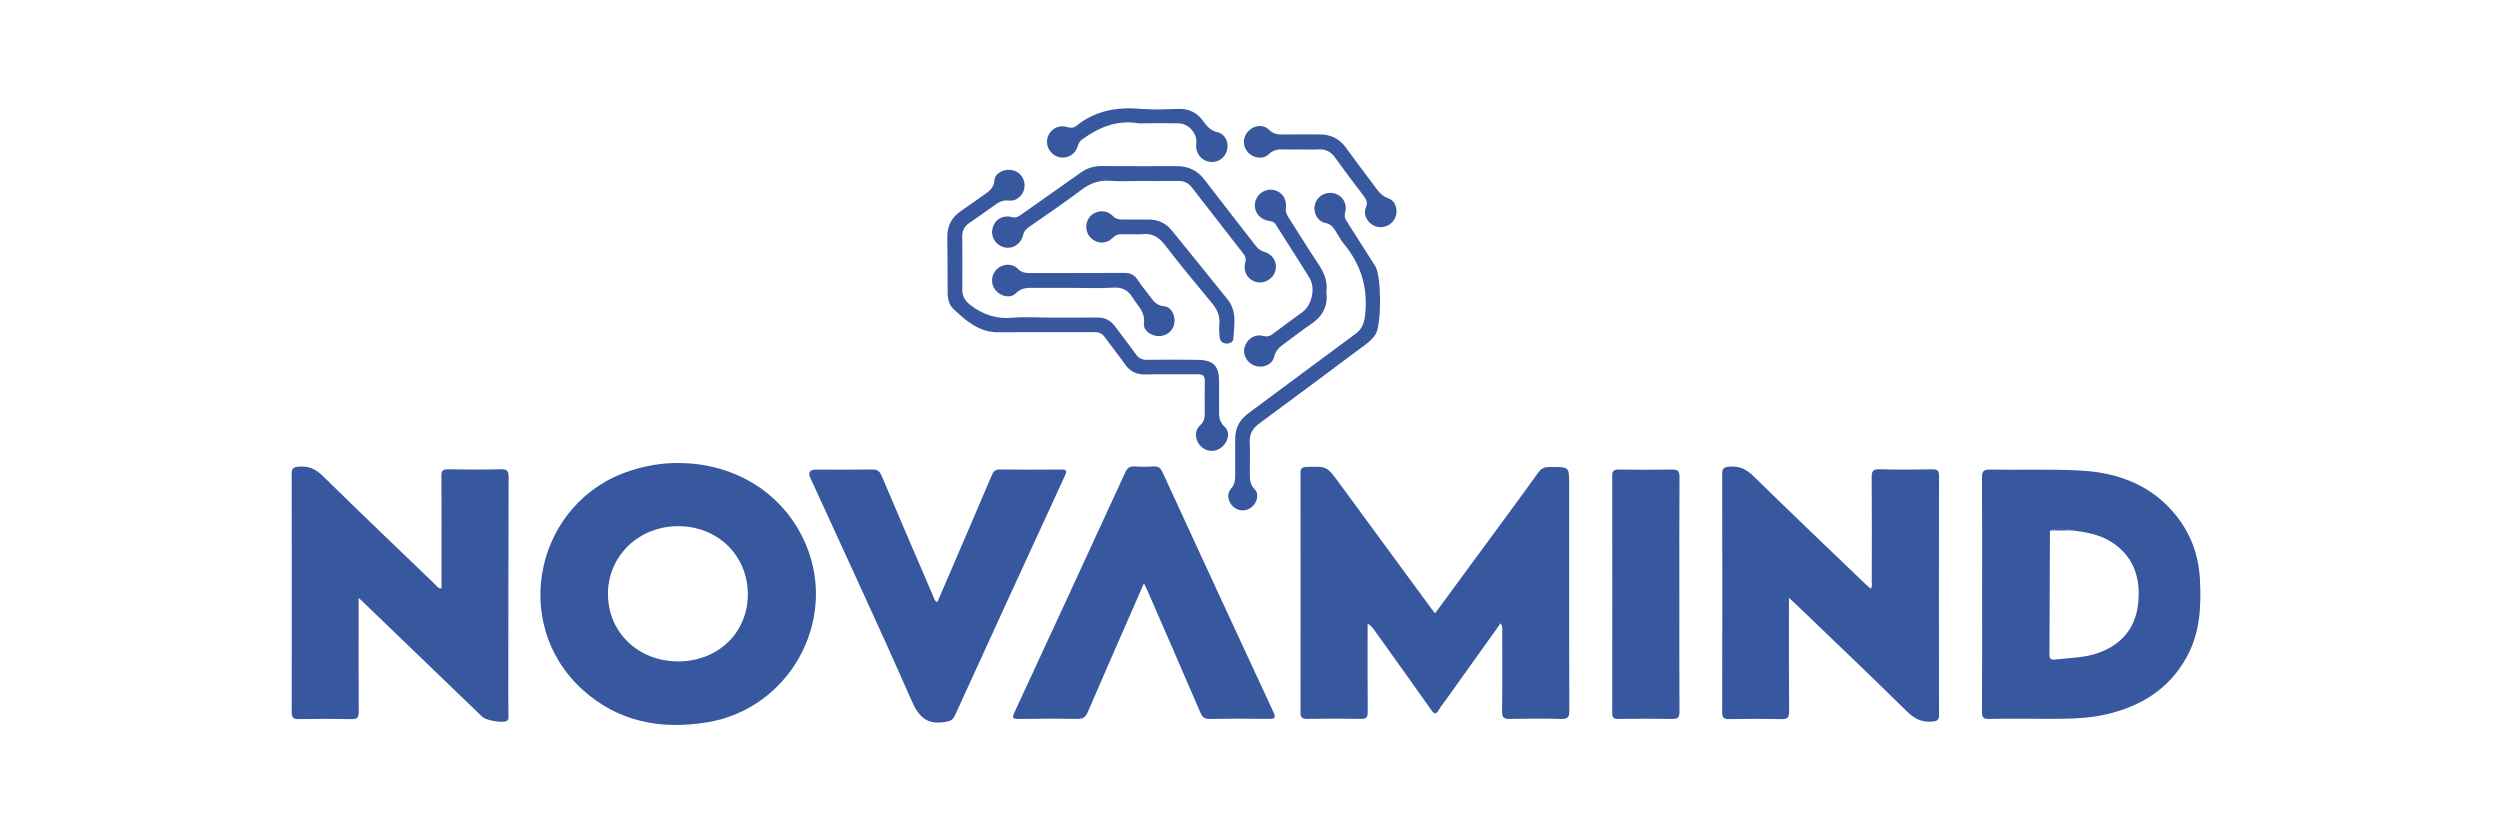 <svg width="300" height="100" viewBox="0 0 300 100" fill="none" xmlns="http://www.w3.org/2000/svg">
<g clip-path="url(#clip0_539_102)">
<path d="M180.071 74.794C177.91 77.817 175.809 80.76 173.706 83.702C173.35 84.2 172.959 84.68 172.644 85.201C172.325 85.727 172.137 85.742 171.766 85.216C169.523 82.034 167.248 78.873 164.985 75.705C164.762 75.392 164.531 75.082 164.114 74.814C164.114 75.163 164.114 75.513 164.114 75.862C164.114 79.05 164.101 82.239 164.127 85.427C164.133 86.056 163.961 86.279 163.303 86.266C161.154 86.227 159.005 86.234 156.856 86.262C156.267 86.27 156.061 86.111 156.061 85.489C156.077 75.925 156.075 66.36 156.061 56.796C156.061 56.261 156.19 56.049 156.774 56.03C159.208 55.955 159.209 55.932 160.663 57.912C164.347 62.927 168.027 67.947 171.711 72.962C171.853 73.156 172.004 73.344 172.205 73.604C173.867 71.343 175.499 69.124 177.13 66.903C179.635 63.492 182.159 60.096 184.625 56.659C185.071 56.038 185.597 56.038 186.215 56.038C188.296 56.038 188.296 56.034 188.296 58.076C188.296 67.15 188.288 76.224 188.316 85.297C188.318 86.048 188.137 86.292 187.357 86.271C185.302 86.216 183.243 86.227 181.187 86.271C180.476 86.286 180.238 86.104 180.249 85.353C180.294 82.197 180.273 79.039 180.266 75.88C180.266 75.561 180.366 75.22 180.069 74.79L180.071 74.794Z" fill="#37579F"/>
<path d="M81.421 55.561C88.406 55.593 94.239 59.365 96.761 65.476C100.526 74.607 94.678 85.052 84.89 86.673C79.296 87.599 74.154 86.625 69.875 82.733C61.091 74.744 64.326 60.143 75.632 56.487C77.517 55.878 79.438 55.544 81.421 55.561ZM89.738 71.324C89.734 66.67 86.141 63.146 81.393 63.141C76.659 63.135 72.954 66.705 72.954 71.27C72.954 75.882 76.588 79.372 81.389 79.368C86.161 79.365 89.744 75.915 89.74 71.322L89.738 71.324Z" fill="#37579F"/>
<path d="M52.983 70.618C52.983 69.642 52.983 68.673 52.983 67.705C52.983 64.18 52.998 60.655 52.967 57.13C52.961 56.482 53.151 56.301 53.793 56.314C55.88 56.353 57.968 56.362 60.054 56.312C60.803 56.294 61.039 56.478 61.035 57.262C61 65.999 61.004 74.735 60.998 83.471C60.998 84.268 61.017 85.065 61.011 85.862C61.011 86.093 61.081 86.358 60.803 86.515C60.31 86.792 58.34 86.463 57.87 86.011C53.186 81.503 48.505 76.993 43.821 72.483C43.609 72.28 43.395 72.081 43.037 71.745C43.037 72.534 43.037 73.134 43.037 73.733C43.037 77.626 43.02 81.52 43.052 85.412C43.057 86.096 42.879 86.308 42.181 86.293C40.064 86.249 37.944 86.257 35.828 86.292C35.175 86.303 35.002 86.079 35.004 85.447C35.02 75.912 35.02 66.379 35 56.846C35 56.194 35.225 56.058 35.843 56.001C37.038 55.89 37.892 56.285 38.756 57.133C43.218 61.518 47.745 65.836 52.253 70.171C52.438 70.348 52.567 70.631 52.982 70.618H52.983Z" fill="#37579F"/>
<path d="M224.493 70.661C224.702 70.315 224.611 70.005 224.611 69.715C224.619 65.578 224.635 61.438 224.602 57.301C224.597 56.572 224.728 56.288 225.536 56.312C227.651 56.373 229.773 56.354 231.89 56.319C232.492 56.31 232.682 56.483 232.682 57.089C232.667 66.653 232.669 76.218 232.682 85.782C232.682 86.369 232.514 86.533 231.905 86.586C230.645 86.699 229.754 86.28 228.843 85.382C224.364 80.971 219.806 76.64 215.274 72.283C215.126 72.141 214.966 72.01 214.674 71.752C214.674 72.198 214.674 72.488 214.674 72.777C214.674 76.978 214.658 81.178 214.695 85.376C214.7 86.107 214.497 86.311 213.772 86.295C211.686 86.249 209.598 86.26 207.51 86.291C206.894 86.3 206.659 86.155 206.661 85.481C206.683 75.948 206.683 66.413 206.661 56.88C206.661 56.175 206.892 56.056 207.55 55.998C208.753 55.893 209.581 56.314 210.441 57.159C214.883 61.519 219.397 65.808 223.886 70.119C224.076 70.302 224.279 70.47 224.497 70.661H224.493Z" fill="#37579F"/>
<path d="M237.852 71.321C237.852 66.66 237.869 61.998 237.837 57.339C237.832 56.606 237.978 56.337 238.778 56.35C242.401 56.413 246.031 56.273 249.645 56.464C254.186 56.706 258.239 58.215 261.176 61.919C262.945 64.149 263.849 66.73 263.995 69.56C264.159 72.74 264.015 75.87 262.443 78.772C260.316 82.697 256.894 84.776 252.659 85.745C250.178 86.311 247.66 86.252 245.144 86.254C242.995 86.254 240.844 86.226 238.695 86.272C237.992 86.287 237.832 86.077 237.836 85.396C237.867 80.705 237.852 76.012 237.852 71.321ZM245.993 63.664C245.976 68.63 245.965 73.596 245.934 78.561C245.93 79.084 246.164 79.198 246.603 79.146C248.357 78.938 250.147 78.949 251.838 78.336C254.655 77.318 256.293 75.308 256.586 72.354C256.889 69.316 256.033 66.7 253.283 64.985C251.89 64.116 250.313 63.863 248.726 63.648C247.813 63.411 246.902 63.387 245.991 63.664H245.993Z" fill="#37579F"/>
<path d="M137.273 69.996C136.586 71.564 135.961 72.986 135.338 74.41C133.731 78.09 132.113 81.766 130.53 85.456C130.278 86.044 129.97 86.28 129.302 86.269C126.937 86.227 124.572 86.238 122.207 86.275C121.492 86.286 121.447 86.103 121.73 85.498C126.177 75.902 130.612 66.301 135.03 56.692C135.268 56.175 135.541 55.932 136.131 55.971C136.895 56.021 137.667 56.019 138.433 55.971C139.023 55.932 139.278 56.175 139.518 56.699C143.924 66.281 148.348 75.852 152.794 85.415C153.127 86.133 153.02 86.278 152.248 86.266C149.883 86.229 147.518 86.236 145.153 86.273C144.57 86.282 144.297 86.094 144.067 85.557C141.975 80.684 139.85 75.825 137.734 70.962C137.616 70.691 137.481 70.429 137.275 69.998L137.273 69.996Z" fill="#37579F"/>
<path d="M112.481 72.259C113.314 70.32 114.145 68.393 114.973 66.465C116.327 63.313 117.688 60.162 119.027 57.004C119.216 56.561 119.424 56.329 119.961 56.336C122.416 56.367 124.871 56.362 127.326 56.342C127.928 56.336 128.085 56.443 127.804 57.052C123.383 66.651 118.974 76.257 114.582 85.871C114.327 86.426 113.995 86.539 113.412 86.635C111.248 86.992 110.263 86.066 109.393 84.082C105.475 75.161 101.346 66.332 97.296 57.472C97.283 57.445 97.272 57.415 97.259 57.388C96.936 56.696 97.157 56.351 97.921 56.351C100.162 56.351 102.403 56.375 104.643 56.338C105.255 56.329 105.548 56.506 105.794 57.089C107.83 61.916 109.909 66.725 111.981 71.538C112.084 71.778 112.099 72.082 112.481 72.259Z" fill="#37579F"/>
<path d="M201.524 71.323C201.524 76.016 201.509 80.707 201.538 85.399C201.542 86.097 201.343 86.287 200.657 86.274C198.508 86.233 196.357 86.244 194.208 86.27C193.66 86.278 193.463 86.13 193.464 85.549C193.481 76.073 193.483 66.597 193.466 57.121C193.466 56.51 193.654 56.335 194.252 56.344C196.372 56.376 198.491 56.383 200.609 56.343C201.31 56.33 201.549 56.496 201.542 57.248C201.505 61.939 201.524 66.632 201.522 71.325L201.524 71.323Z" fill="#37579F"/>
<path d="M125.696 38.108C127.691 38.108 129.687 38.126 131.683 38.102C132.593 38.091 133.272 38.438 133.803 39.163C134.618 40.275 135.478 41.358 136.28 42.479C136.633 42.974 137.02 43.191 137.651 43.18C139.676 43.142 141.703 43.158 143.731 43.182C145.601 43.204 146.286 43.909 146.287 45.748C146.287 46.822 146.284 47.895 146.289 48.967C146.295 49.771 146.201 50.524 146.951 51.206C147.662 51.852 147.4 52.988 146.627 53.649C145.852 54.311 144.762 54.252 144.057 53.51C143.38 52.797 143.294 51.699 144.026 51.026C144.537 50.557 144.577 50.068 144.572 49.48C144.559 48.224 144.553 46.966 144.576 45.708C144.587 45.112 144.354 44.903 143.755 44.911C141.667 44.937 139.578 44.883 137.49 44.935C136.402 44.962 135.614 44.603 134.993 43.704C134.225 42.596 133.36 41.555 132.574 40.458C132.253 40.011 131.888 39.855 131.342 39.856C127.503 39.877 123.665 39.836 119.826 39.875C117.494 39.899 115.93 38.506 114.401 37.065C113.888 36.582 113.718 35.852 113.716 35.115C113.711 32.907 113.711 30.7 113.674 28.493C113.652 27.115 114.198 26.073 115.332 25.306C116.221 24.704 117.096 24.081 117.968 23.454C118.596 23.002 119.239 22.66 119.324 21.67C119.405 20.736 120.503 20.226 121.466 20.414C122.412 20.6 123.034 21.456 122.94 22.441C122.849 23.385 122.03 24.186 121.058 24.068C120.329 23.979 119.844 24.267 119.322 24.642C118.326 25.357 117.325 26.067 116.312 26.759C115.729 27.158 115.46 27.674 115.467 28.386C115.489 30.502 115.491 32.618 115.478 34.734C115.473 35.575 115.823 36.13 116.504 36.648C118.018 37.798 119.64 38.305 121.551 38.128C122.921 38.001 124.312 38.104 125.694 38.104L125.696 38.108Z" fill="#37579F"/>
<path d="M159.595 23.146C160.873 23.139 161.764 24.261 161.412 25.508C161.295 25.917 161.377 26.198 161.589 26.524C162.651 28.175 163.695 29.835 164.747 31.494C164.845 31.648 164.952 31.8 165.046 31.958C165.771 33.185 165.798 38.813 165.094 40.064C164.784 40.614 164.319 41.005 163.824 41.373C159.591 44.522 155.369 47.688 151.118 50.816C150.327 51.397 149.923 52.063 149.969 53.057C150.021 54.19 149.977 55.327 149.984 56.461C149.99 57.265 149.886 58.038 150.578 58.741C151.137 59.309 150.842 60.34 150.185 60.866C149.525 61.395 148.606 61.37 147.99 60.803C147.357 60.224 147.158 59.265 147.711 58.651C148.206 58.103 148.232 57.535 148.224 56.891C148.209 55.48 148.226 54.068 148.224 52.659C148.221 51.368 148.75 50.375 149.794 49.604C154.088 46.431 158.355 43.224 162.659 40.062C163.454 39.477 163.693 38.797 163.808 37.826C164.193 34.561 163.321 31.741 161.242 29.236C160.873 28.791 160.604 28.262 160.296 27.767C159.988 27.273 159.687 26.873 159.006 26.742C158.134 26.574 157.621 25.605 157.746 24.75C157.883 23.823 158.658 23.154 159.595 23.148V23.146Z" fill="#37579F"/>
<path d="M136.655 21.717C135.518 21.717 134.377 21.791 133.248 21.699C131.914 21.588 130.833 21.979 129.769 22.782C127.712 24.331 125.578 25.776 123.464 27.249C123.098 27.504 122.877 27.779 122.761 28.24C122.484 29.343 121.429 29.95 120.449 29.662C119.42 29.36 118.852 28.387 119.112 27.377C119.381 26.329 120.318 25.761 121.466 26.056C121.903 26.168 122.152 26.024 122.458 25.809C124.864 24.11 127.282 22.431 129.678 20.719C130.436 20.179 131.244 19.924 132.17 19.93C135.179 19.945 138.188 19.945 141.196 19.937C142.589 19.933 143.688 20.444 144.548 21.573C146.573 24.232 148.647 26.853 150.689 29.498C150.96 29.849 151.248 30.079 151.696 30.214C152.805 30.544 153.338 31.564 153.017 32.58C152.722 33.514 151.698 34.08 150.748 33.838C149.72 33.577 149.143 32.59 149.438 31.474C149.545 31.064 149.477 30.789 149.23 30.476C147.153 27.819 145.085 25.154 143.019 22.488C142.593 21.937 142.054 21.697 141.347 21.71C139.781 21.738 138.215 21.719 136.651 21.719L136.655 21.717Z" fill="#37579F"/>
<path d="M159.164 35.057C159.39 36.793 158.653 38.018 157.247 38.951C156.227 39.628 155.266 40.396 154.277 41.121C153.672 41.565 153.1 41.953 152.897 42.818C152.669 43.795 151.532 44.216 150.58 43.889C149.669 43.576 149.101 42.578 149.339 41.707C149.623 40.669 150.549 40.051 151.58 40.315C152.056 40.436 152.375 40.344 152.742 40.066C153.914 39.176 155.109 38.317 156.295 37.446C157.43 36.614 157.893 34.581 157.14 33.353C155.812 31.185 154.417 29.058 153.063 26.904C152.871 26.6 152.621 26.557 152.301 26.509C151.16 26.338 150.459 25.443 150.601 24.397C150.735 23.416 151.639 22.682 152.611 22.766C153.707 22.862 154.454 23.772 154.308 24.958C154.249 25.443 154.423 25.781 154.655 26.144C155.843 28.003 157 29.881 158.225 31.717C158.915 32.752 159.355 33.816 159.16 35.057H159.164Z" fill="#37579F"/>
<path d="M137.559 14.79C137.221 14.79 136.876 14.834 136.548 14.782C134.015 14.387 131.871 15.277 129.872 16.721C129.564 16.942 129.442 17.178 129.341 17.514C129.018 18.584 127.974 19.141 126.961 18.82C126.015 18.521 125.443 17.501 125.696 16.562C125.974 15.529 127 14.921 128.06 15.245C128.494 15.378 128.833 15.365 129.167 15.098C131.425 13.281 134.015 12.818 136.843 13.059C138.366 13.19 139.91 13.113 141.443 13.07C142.692 13.035 143.644 13.522 144.362 14.505C144.81 15.12 145.23 15.658 146.081 15.856C147.073 16.088 147.523 17.182 147.213 18.132C146.907 19.069 146.001 19.6 145.051 19.401C144.068 19.195 143.413 18.27 143.557 17.293C143.734 16.084 142.677 14.823 141.427 14.797C140.139 14.771 138.85 14.791 137.56 14.791L137.559 14.79Z" fill="#37579F"/>
<path d="M128.758 34.545C127.254 34.545 125.753 34.543 124.25 34.545C123.41 34.545 122.626 34.46 121.898 35.194C121.235 35.862 120.046 35.559 119.448 34.809C118.852 34.058 118.928 32.962 119.619 32.3C120.304 31.645 121.451 31.555 122.121 32.239C122.565 32.695 123.008 32.77 123.578 32.768C127.35 32.754 131.123 32.778 134.895 32.75C135.618 32.744 136.112 32.964 136.507 33.567C136.926 34.207 137.415 34.799 137.878 35.41C138.346 36.028 138.704 36.663 139.684 36.749C140.578 36.828 141.078 37.887 140.92 38.815C140.765 39.719 139.96 40.361 139.014 40.335C138.101 40.309 137.158 39.636 137.271 38.795C137.455 37.422 136.509 36.709 135.934 35.746C135.367 34.799 134.655 34.441 133.537 34.517C131.949 34.624 130.35 34.545 128.754 34.545H128.758Z" fill="#37579F"/>
<path d="M155.913 17.935C155.267 17.935 154.622 17.957 153.978 17.929C153.317 17.9 152.777 17.997 152.248 18.507C151.56 19.171 150.41 18.999 149.765 18.289C149.075 17.529 149.095 16.448 149.814 15.718C150.512 15.009 151.598 14.887 152.297 15.581C152.795 16.077 153.306 16.153 153.939 16.14C155.413 16.112 156.887 16.136 158.361 16.133C159.681 16.129 160.724 16.633 161.508 17.719C162.585 19.211 163.697 20.674 164.804 22.144C165.306 22.81 165.715 23.504 166.63 23.816C167.523 24.12 167.813 25.315 167.405 26.171C166.973 27.077 165.935 27.492 164.998 27.132C164.098 26.785 163.546 25.791 163.911 24.891C164.153 24.295 163.972 23.943 163.642 23.509C162.489 21.999 161.336 20.484 160.233 18.936C159.718 18.215 159.102 17.874 158.215 17.926C157.449 17.97 156.68 17.935 155.913 17.935Z" fill="#37579F"/>
<path d="M136.142 28.112C135.651 28.112 135.159 28.129 134.668 28.107C134.218 28.084 133.878 28.189 133.532 28.535C132.746 29.317 131.633 29.282 130.896 28.542C130.167 27.811 130.167 26.614 130.896 25.891C131.608 25.186 132.81 25.157 133.543 25.922C133.889 26.284 134.238 26.345 134.677 26.341C135.721 26.33 136.765 26.341 137.809 26.341C138.955 26.341 139.899 26.764 140.624 27.66C142.862 30.427 145.109 33.187 147.333 35.963C148.471 37.381 148.091 39.053 148.005 40.654C147.984 41.025 147.582 41.246 147.165 41.226C146.699 41.204 146.409 40.921 146.357 40.486C146.297 39.971 146.271 39.44 146.322 38.927C146.426 37.905 146.053 37.114 145.404 36.339C143.496 34.057 141.607 31.753 139.791 29.4C139.062 28.455 138.256 27.952 137.059 28.107C136.756 28.145 136.444 28.112 136.138 28.112H136.142Z" fill="#37579F"/>
<path d="M248.728 63.648C247.817 63.654 246.904 63.659 245.993 63.665C246.904 63.388 247.815 63.414 248.728 63.648Z" fill="#37579F"/>
</g>
<defs>
<clipPath id="clip0_539_102">
<rect width="229.047" height="74" fill="white" transform="translate(35 13)"/>
</clipPath>
</defs>
</svg>
